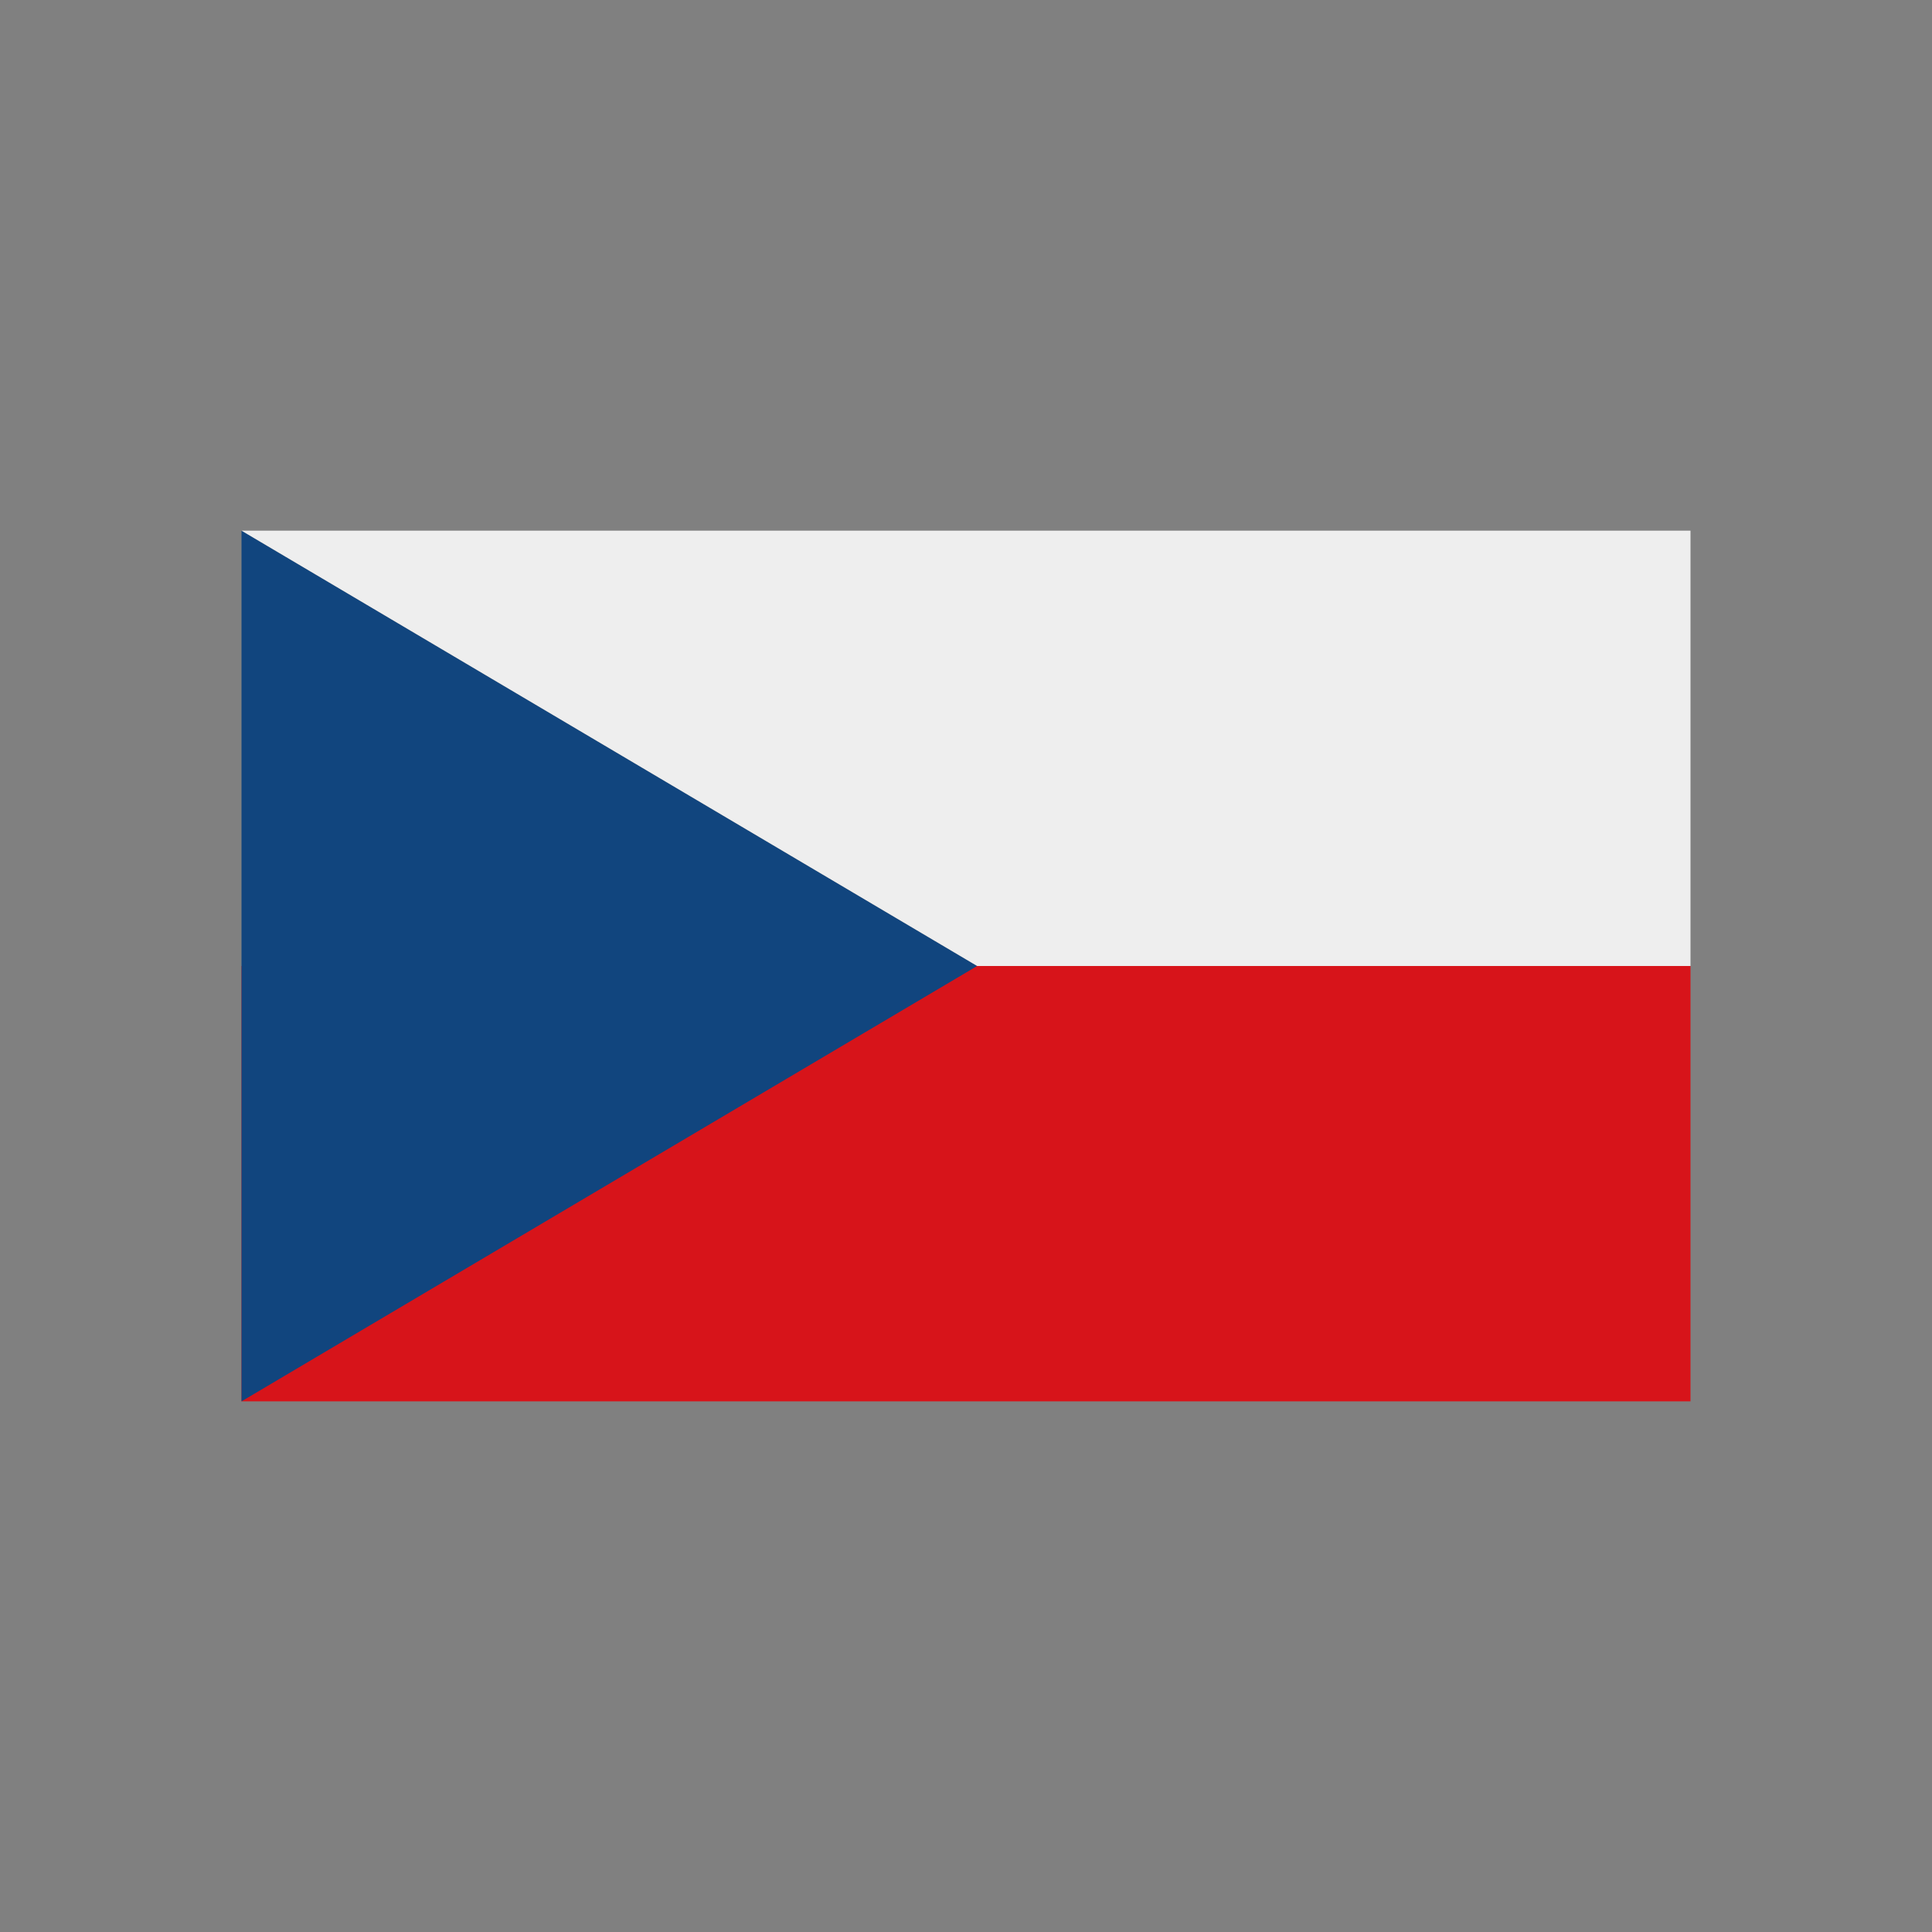 <?xml version="1.0" encoding="UTF-8"?>
<!DOCTYPE svg PUBLIC "-//W3C//DTD SVG 1.1//EN" "http://www.w3.org/Graphics/SVG/1.1/DTD/svg11.dtd">
<!-- Creator: CorelDRAW -->
<svg xmlns="http://www.w3.org/2000/svg" xml:space="preserve" width="2048px" height="2048px" style="shape-rendering:geometricPrecision; text-rendering:geometricPrecision; image-rendering:optimizeQuality; fill-rule:evenodd; clip-rule:evenodd"
viewBox="0 0 2048 2048"
 xmlns:xlink="http://www.w3.org/1999/xlink">
 <rect x="0" y="0" width="2048" height="2048" fill="#808080" stroke="none"/>
 <defs>
  <style type="text/css">
   <![CDATA[
    .fil3 {fill:none}
    .fil1 {fill:#11457E}
    .fil0 {fill:#D7141A}
    .fil2 {fill:#EEEEEE}
   ]]>
  </style>
 </defs>
 <g id="Layer_x0020_1">
  <rect class="fil0" x="255.999" y="1024" width="1536" height="461.501"/>
  <polygon class="fil1" points="255.999,1485.5 255.999,562.5 1035.86,1023.98 "/>
  <polygon class="fil2" points="1035.83,1024 1792,1024 1792,562.5 255.999,562.5 1035.86,1023.98 "/>
 </g>
 <rect class="fil3" width="2048" height="2048"/>
</svg>